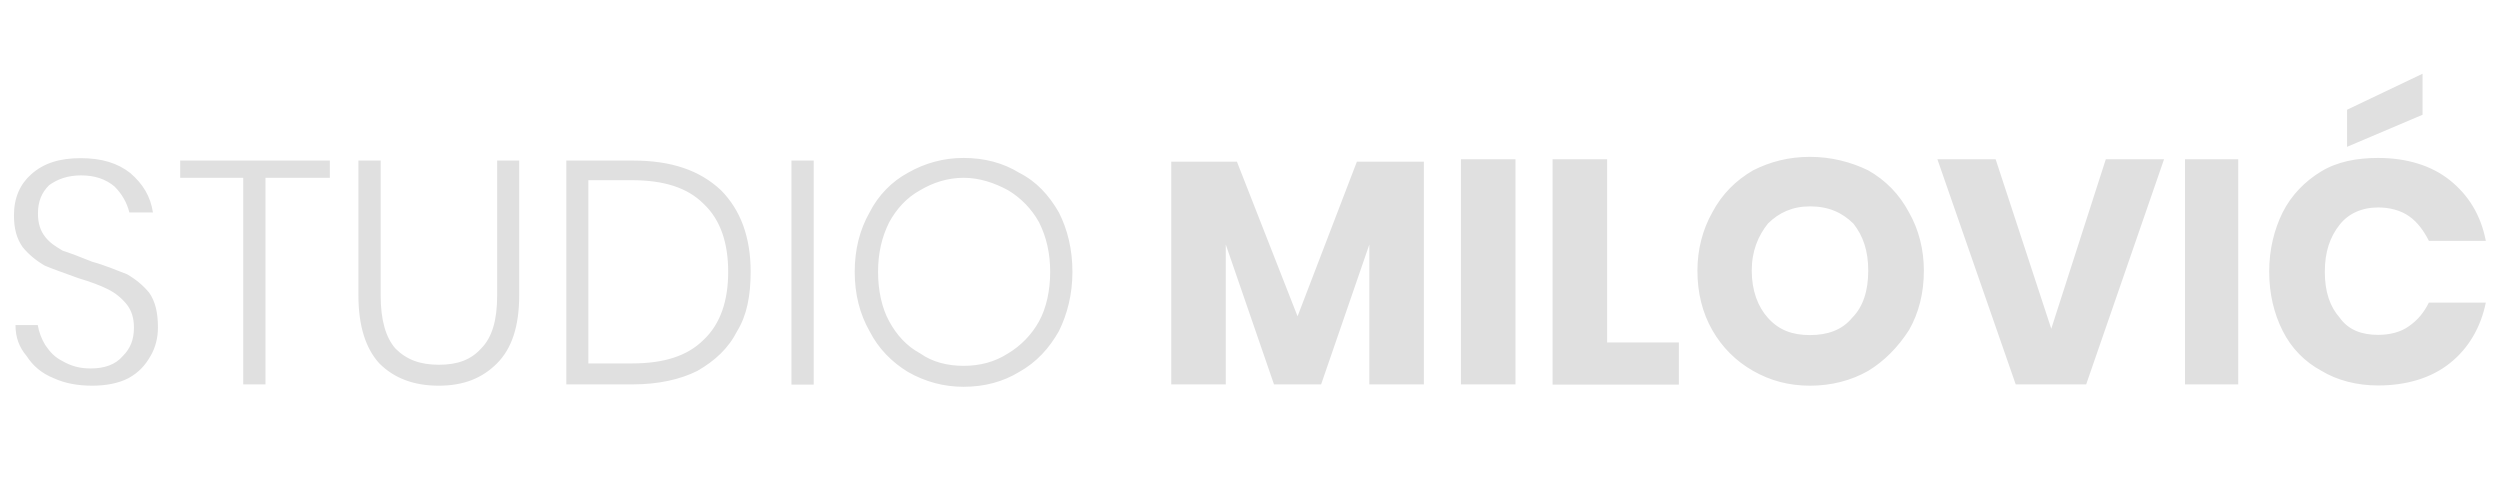 <?xml version="1.0" encoding="utf-8"?>
<!-- Generator: Adobe Illustrator 27.1.1, SVG Export Plug-In . SVG Version: 6.00 Build 0)  -->
<svg version="1.1" id="Layer_1" xmlns="http://www.w3.org/2000/svg" xmlns:xlink="http://www.w3.org/1999/xlink" x="0px" y="0px"
	 viewBox="0 0 1146 225.6" style="enable-background:new 0 0 1146 225.6;" xml:space="preserve">
<style type="text/css">
	.st0{fill:#E0E0E0;}
</style>
<path class="st0" d="M72.4,150.2c0,4.5-1.1,9.1-3.4,13c-2.3,4-5.1,7.4-10.2,10.2c-4.5,2.3-10.2,3.4-16.5,3.4
	c-6.8,0-12.5-1.1-17.6-3.4c-5.7-2.3-9.6-5.7-12.5-10.2c-3.4-4-5.1-8.5-5.1-14.2h10.2c0.6,3.4,1.7,6.2,3.4,9.1
	c2.3,3.4,4.5,5.7,7.9,7.4c4,2.3,7.9,3.4,13,3.4c6.2,0,11.3-1.7,14.7-5.7c3.4-3.4,5.1-7.4,5.1-13c0-4.5-1.1-7.9-3.4-10.8
	c-2.3-2.8-5.1-5.1-8.5-6.8c-3.4-1.7-7.9-3.4-13.6-5.1c-6.2-2.3-11.3-4-15.3-5.7c-4-2.3-7.4-5.1-10.2-8.5c-2.8-4-4-8.5-4-14.7
	c0-7.9,2.8-14.2,7.9-18.7c5.7-5.1,13-7.4,22.7-7.4s17,2.3,22.7,6.8C65.5,84.3,69,90,70.1,97.4H59.3c-1.1-4.5-3.4-8.5-6.8-11.9
	c-4-3.4-9.1-5.1-15.3-5.1s-10.8,1.7-14.7,4.5c-3.4,3.4-5.1,7.4-5.1,13c0,4.5,1.1,7.9,3.4,10.8s5.1,4.5,7.9,6.2
	c3.4,1.1,7.9,2.8,13.6,5.1c6.2,1.7,11.3,4,15.9,5.7c4,2.3,7.4,5.1,10.2,8.5C71.2,138.2,72.4,143.3,72.4,150.2z M151.2,73.6v7.9
	h-29.5v94.7h-10.2V81.5H82.6v-7.9H151.2z M174.5,73.6v61.8c0,11.3,2.3,19.3,6.8,24.4c5.1,5.1,11.3,7.4,19.9,7.4s14.7-2.3,19.3-7.4
	c5.1-5.1,7.4-13,7.4-24.4V73.6H238v61.8c0,14.2-3.4,24.4-10.2,31.2c-6.8,6.8-15.3,10.2-26.7,10.2s-20.4-3.4-27.2-10.2
	c-6.2-6.8-9.6-17-9.6-31.2V73.6H174.5z M344.1,124.6c0,10.8-1.7,19.9-6.2,27.2c-4,7.9-10.2,13.6-18.2,18.2c-7.9,4-18.2,6.2-29.5,6.2
	h-30.6V73.6h30.6c17.6,0,30.6,4.5,40.3,13.6C339.5,96.3,344.1,108.7,344.1,124.6z M289.6,166.6c14.7,0,25.5-3.4,32.9-10.8
	c7.9-7.4,11.3-18.2,11.3-31.2s-3.4-23.8-11.3-31.2c-7.4-7.4-18.2-10.8-32.9-10.8h-19.9v84H289.6z M373,73.6v102.7h-10.2V73.6H373z
	 M441.7,72.4c9.6,0,18.2,2.3,25.5,6.8c7.9,4,13.6,10.2,18.2,18.2c4,7.9,6.2,17,6.2,27.2s-2.3,19.3-6.2,27.2
	c-4.5,7.9-10.2,14.2-18.2,18.7c-7.4,4.5-15.9,6.8-25.5,6.8c-9.1,0-17.6-2.3-25.5-6.8c-7.4-4.5-13.6-10.8-17.6-18.7
	c-4.5-7.9-6.8-17-6.8-27.2s2.3-19.3,6.8-27.2c4-7.9,10.2-14.2,17.6-18.2C424.1,74.7,432.6,72.4,441.7,72.4z M441.7,81.5
	c-7.4,0-14.2,2.3-19.9,5.7c-6.2,3.4-10.8,8.5-14.2,14.7c-3.4,6.8-5.1,14.2-5.1,22.7s1.7,16.5,5.1,22.7s7.9,11.3,14.2,14.7
	c5.7,4,12.5,5.7,19.9,5.7c7.4,0,14.2-1.7,20.4-5.7c5.7-3.4,10.8-8.5,14.2-14.7c3.4-6.2,5.1-14.2,5.1-22.7s-1.7-15.9-5.1-22.7
	c-3.4-6.2-8.5-11.3-14.2-14.7C455.8,83.8,449,81.5,441.7,81.5z M652.7,74.1v102.1h-25v-64.1l-22.1,64.1h-21.6l-22.1-64.1v64.1h-25
	V74.1H567l27.8,70.9l27.2-70.9H652.7z M694.7,73v103.2h-25V73H694.7z M736.7,157h32.9v19.3h-57.9V73h25V157z M829.7,71.9
	c9.6,0,18.7,2.3,26.7,6.2c7.9,4.5,14.2,10.8,18.7,19.3c4.5,7.9,6.8,17,6.8,26.7c0,10.2-2.3,19.3-6.8,27.2
	c-5.1,7.9-11.3,14.2-18.7,18.7c-7.9,4.5-17,6.8-26.7,6.8s-18.2-2.3-26.1-6.8s-14.2-10.8-18.7-18.7c-4.5-7.9-6.8-17-6.8-27.2
	c0-9.6,2.3-18.7,6.8-26.7c4.5-8.5,10.8-14.7,18.7-19.3C811.5,74.1,820,71.9,829.7,71.9z M829.7,94.6c-7.9,0-14.2,2.8-19.3,7.9
	c-4.5,5.7-7.4,12.5-7.4,21.6s2.8,16.5,7.4,21.6c5.1,5.7,11.3,7.9,19.3,7.9s14.7-2.3,19.3-7.9c5.1-5.1,7.4-12.5,7.4-21.6
	s-2.3-15.9-6.8-21.6C844.4,97.4,838.2,94.6,829.7,94.6z M914.8,73l25.5,77.7l25-77.7h26.7l-35.7,103.2h-32.3L888.1,73H914.8z
	 M1026,73v103.2h-24.4V73H1026z M1090.1,72.4c13,0,24.4,3.4,32.9,10.2c8.5,6.8,14.2,15.9,16.5,27.8h-26.1c-2.3-4.5-5.1-8.5-9.1-11.3
	s-9.1-4-14.2-4c-7.4,0-13.6,2.8-17.6,7.9c-4.5,5.7-6.8,12.5-6.8,21.6s2.3,15.9,6.8,21c4,5.7,10.2,7.9,17.6,7.9
	c5.1,0,10.2-1.1,14.2-4c4-2.8,6.8-6.2,9.1-10.8h26.1c-2.3,11.3-7.9,21-16.5,27.8c-8.5,6.8-19.9,10.2-32.9,10.2
	c-9.6,0-18.7-2.3-26.1-6.8c-7.4-4-13.6-10.2-17.6-18.2c-4-7.9-6.2-17-6.2-27.2s2.3-19.3,6.2-27.2c4-7.9,10.2-14.2,17.6-18.7
	C1071.4,74.1,1080.4,72.4,1090.1,72.4z M1110.5,52.6l-34.6,14.7v-17l34.6-16.5V52.6z"/>
</svg>

